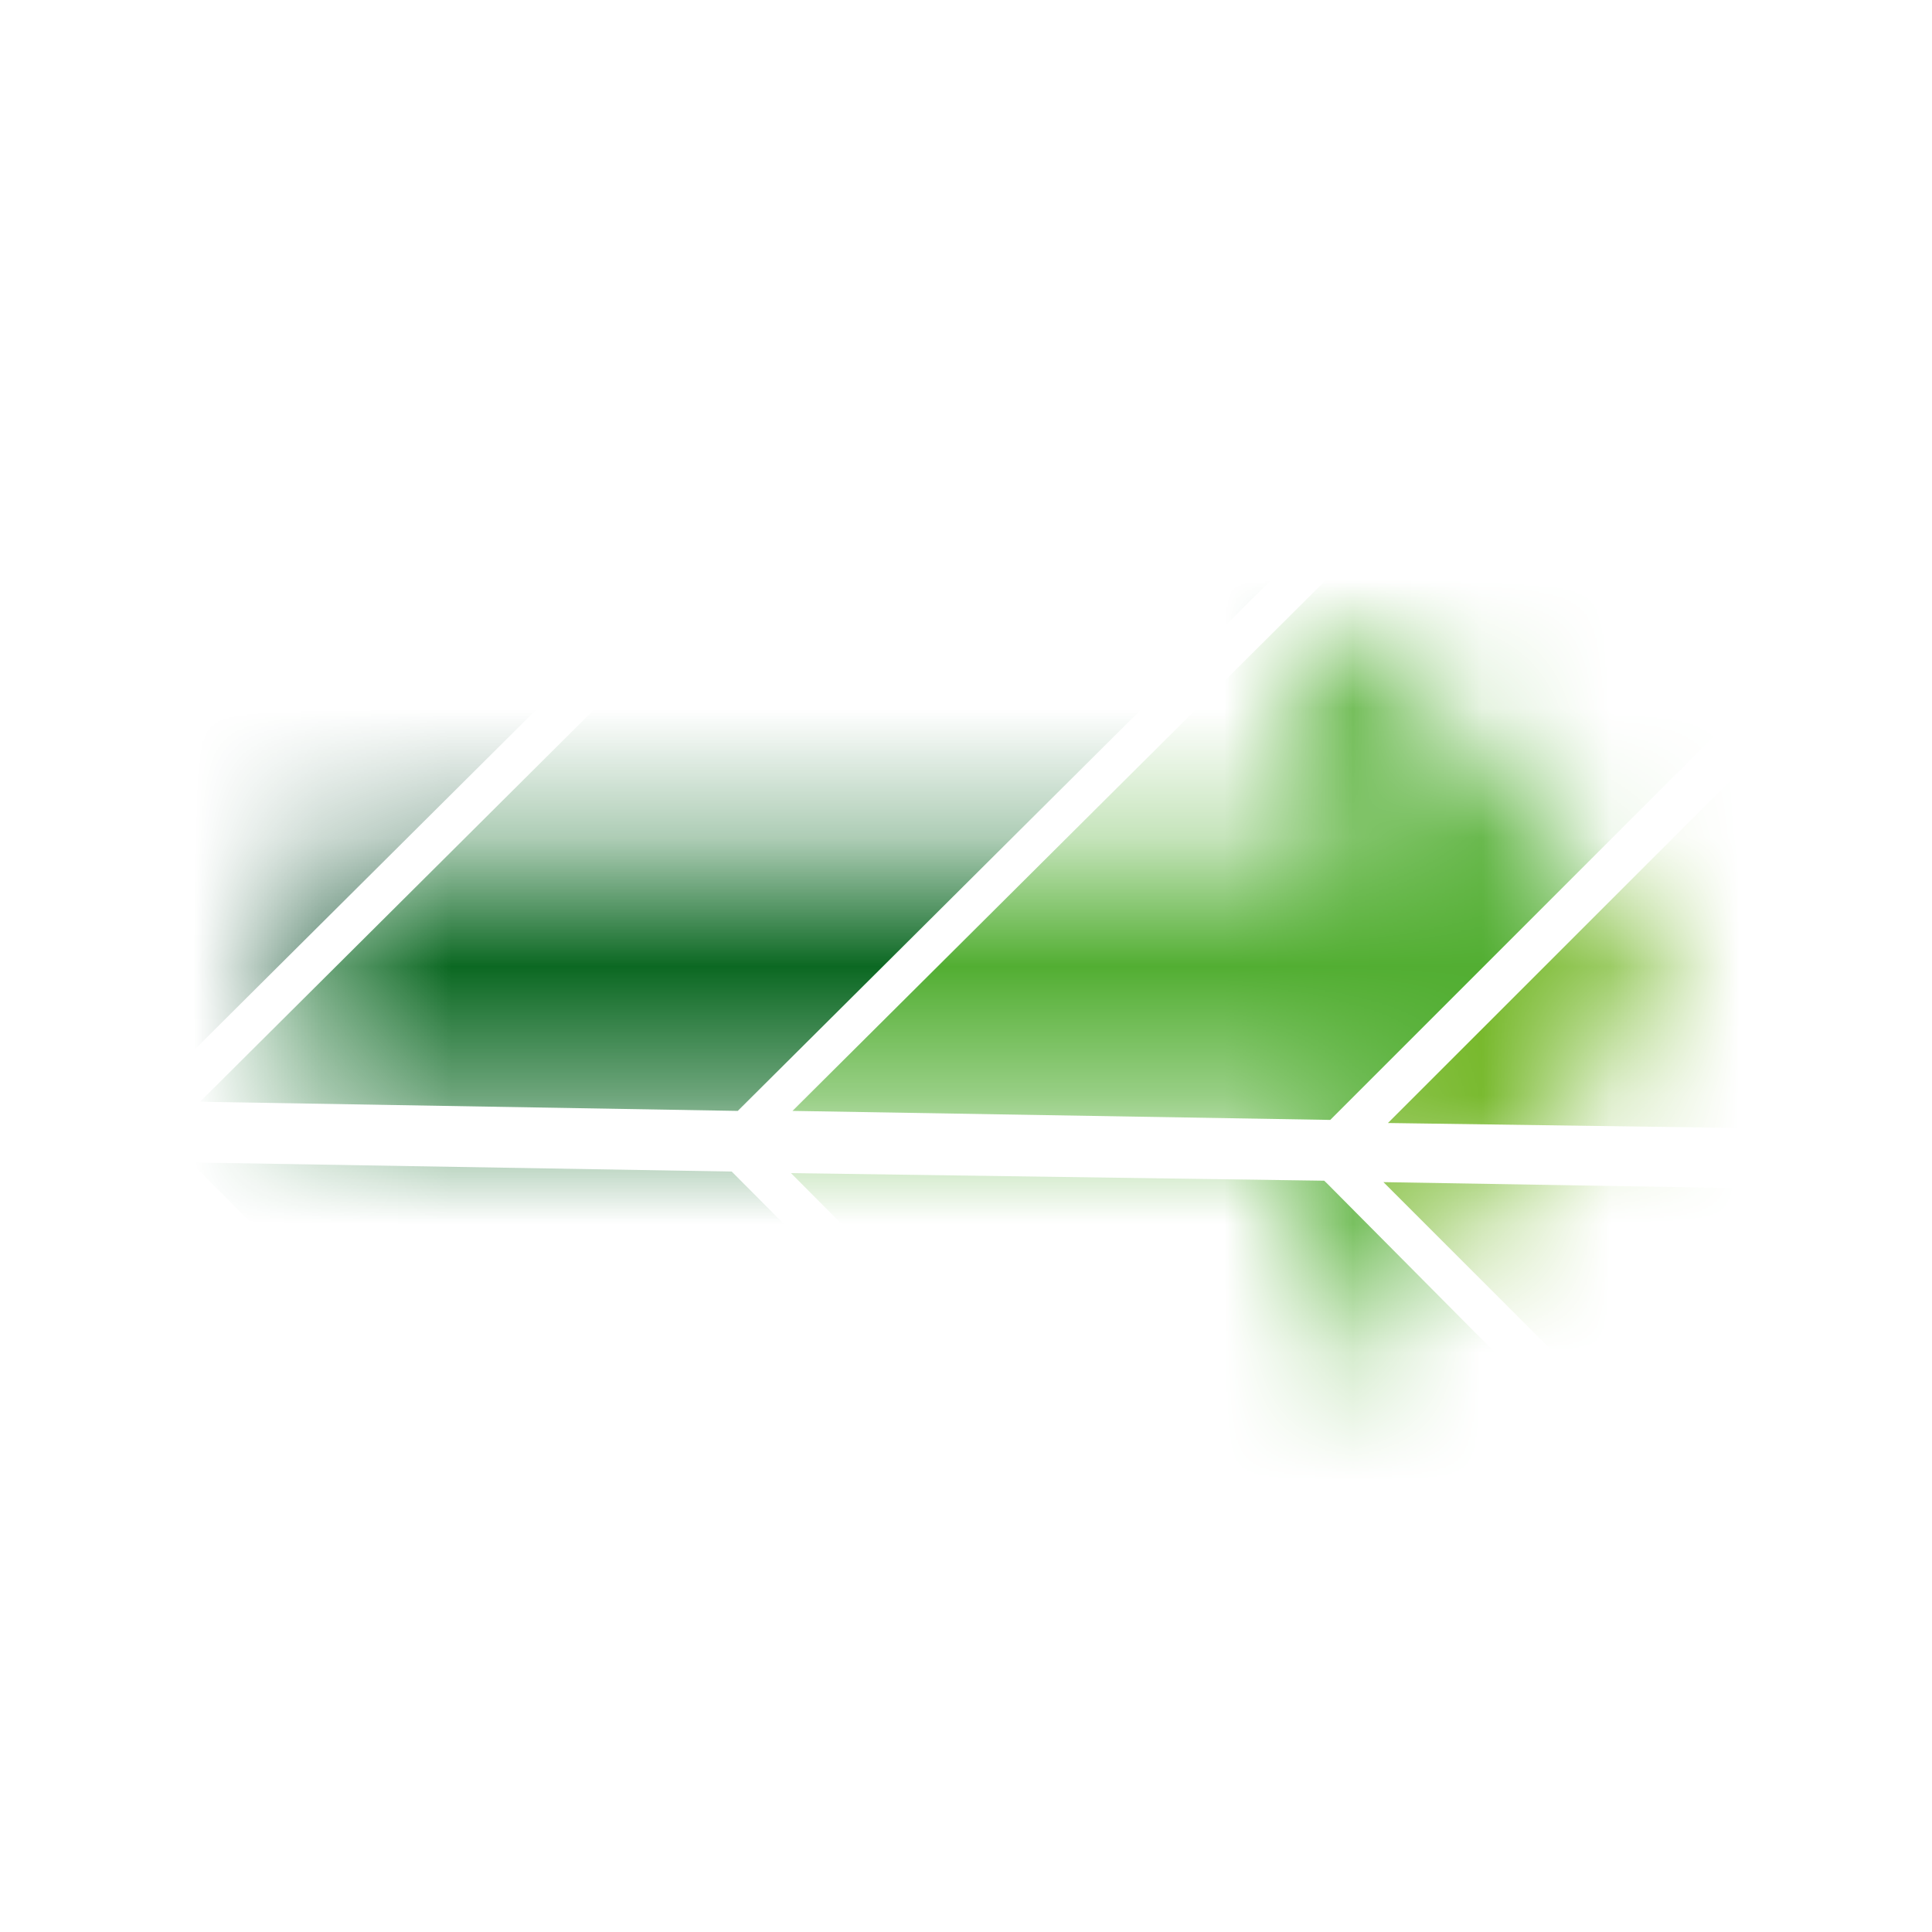 <svg width="15" height="15" viewBox="0 0 15 15" fill="none" xmlns="http://www.w3.org/2000/svg">
<mask id="mask0_336_806" style="mask-type:alpha" maskUnits="userSpaceOnUse" x="2" y="4" width="11" height="7">
<path d="M10.535 6.695C10.204 6.3 10.341 5.727 9.981 4.978H10.608C11.419 5.935 12.962 7.653 12.962 7.653C12.962 7.653 11.419 9.371 10.608 10.328H9.981C10.341 9.579 10.204 9.006 10.535 8.611H2.397V6.695H10.535Z" fill="#004521"/>
</mask>
<g mask="url(#mask0_336_806)">
<path d="M1.022 9.014L-1.974 8.967C0.692 11.939 3.593 13.449 5.941 13.956L1.069 9.061L1.022 9.014Z" fill="#004521"/>
<path d="M1.116 8.542L6.165 3.518C3.7 4.001 1.022 5.452 -1.962 8.483L1.116 8.542Z" fill="#004521"/>
<path d="M5.728 8.625L10.67 3.706C9.467 3.4 8.134 3.27 6.684 3.447L1.553 8.554L5.728 8.625Z" fill="#0B6822"/>
<path d="M5.693 9.108L5.681 9.096L1.482 9.025L6.577 14.144C8.075 14.439 9.455 14.38 10.682 14.12L5.693 9.108Z" fill="#0B6822"/>
<path d="M10.328 8.695L13.949 5.074C13.124 4.579 12.133 4.107 11.024 3.777L6.153 8.625L10.328 8.695Z" fill="#52AE32"/>
<path d="M10.305 9.19L10.281 9.167L6.141 9.108L11.059 14.05C12.204 13.779 13.171 13.378 14.008 12.918L10.305 9.19Z" fill="#52AE32"/>
<path d="M14.94 8.778L16.603 7.115C16.19 6.702 15.376 5.959 14.244 5.252L10.776 8.719L14.94 8.778Z" fill="#76B82A"/>
<path d="M14.94 9.249L10.741 9.178L14.315 12.752C15.518 12.045 16.355 11.325 16.697 10.983L14.94 9.249Z" fill="#76B82A"/>
</g>
</svg>
